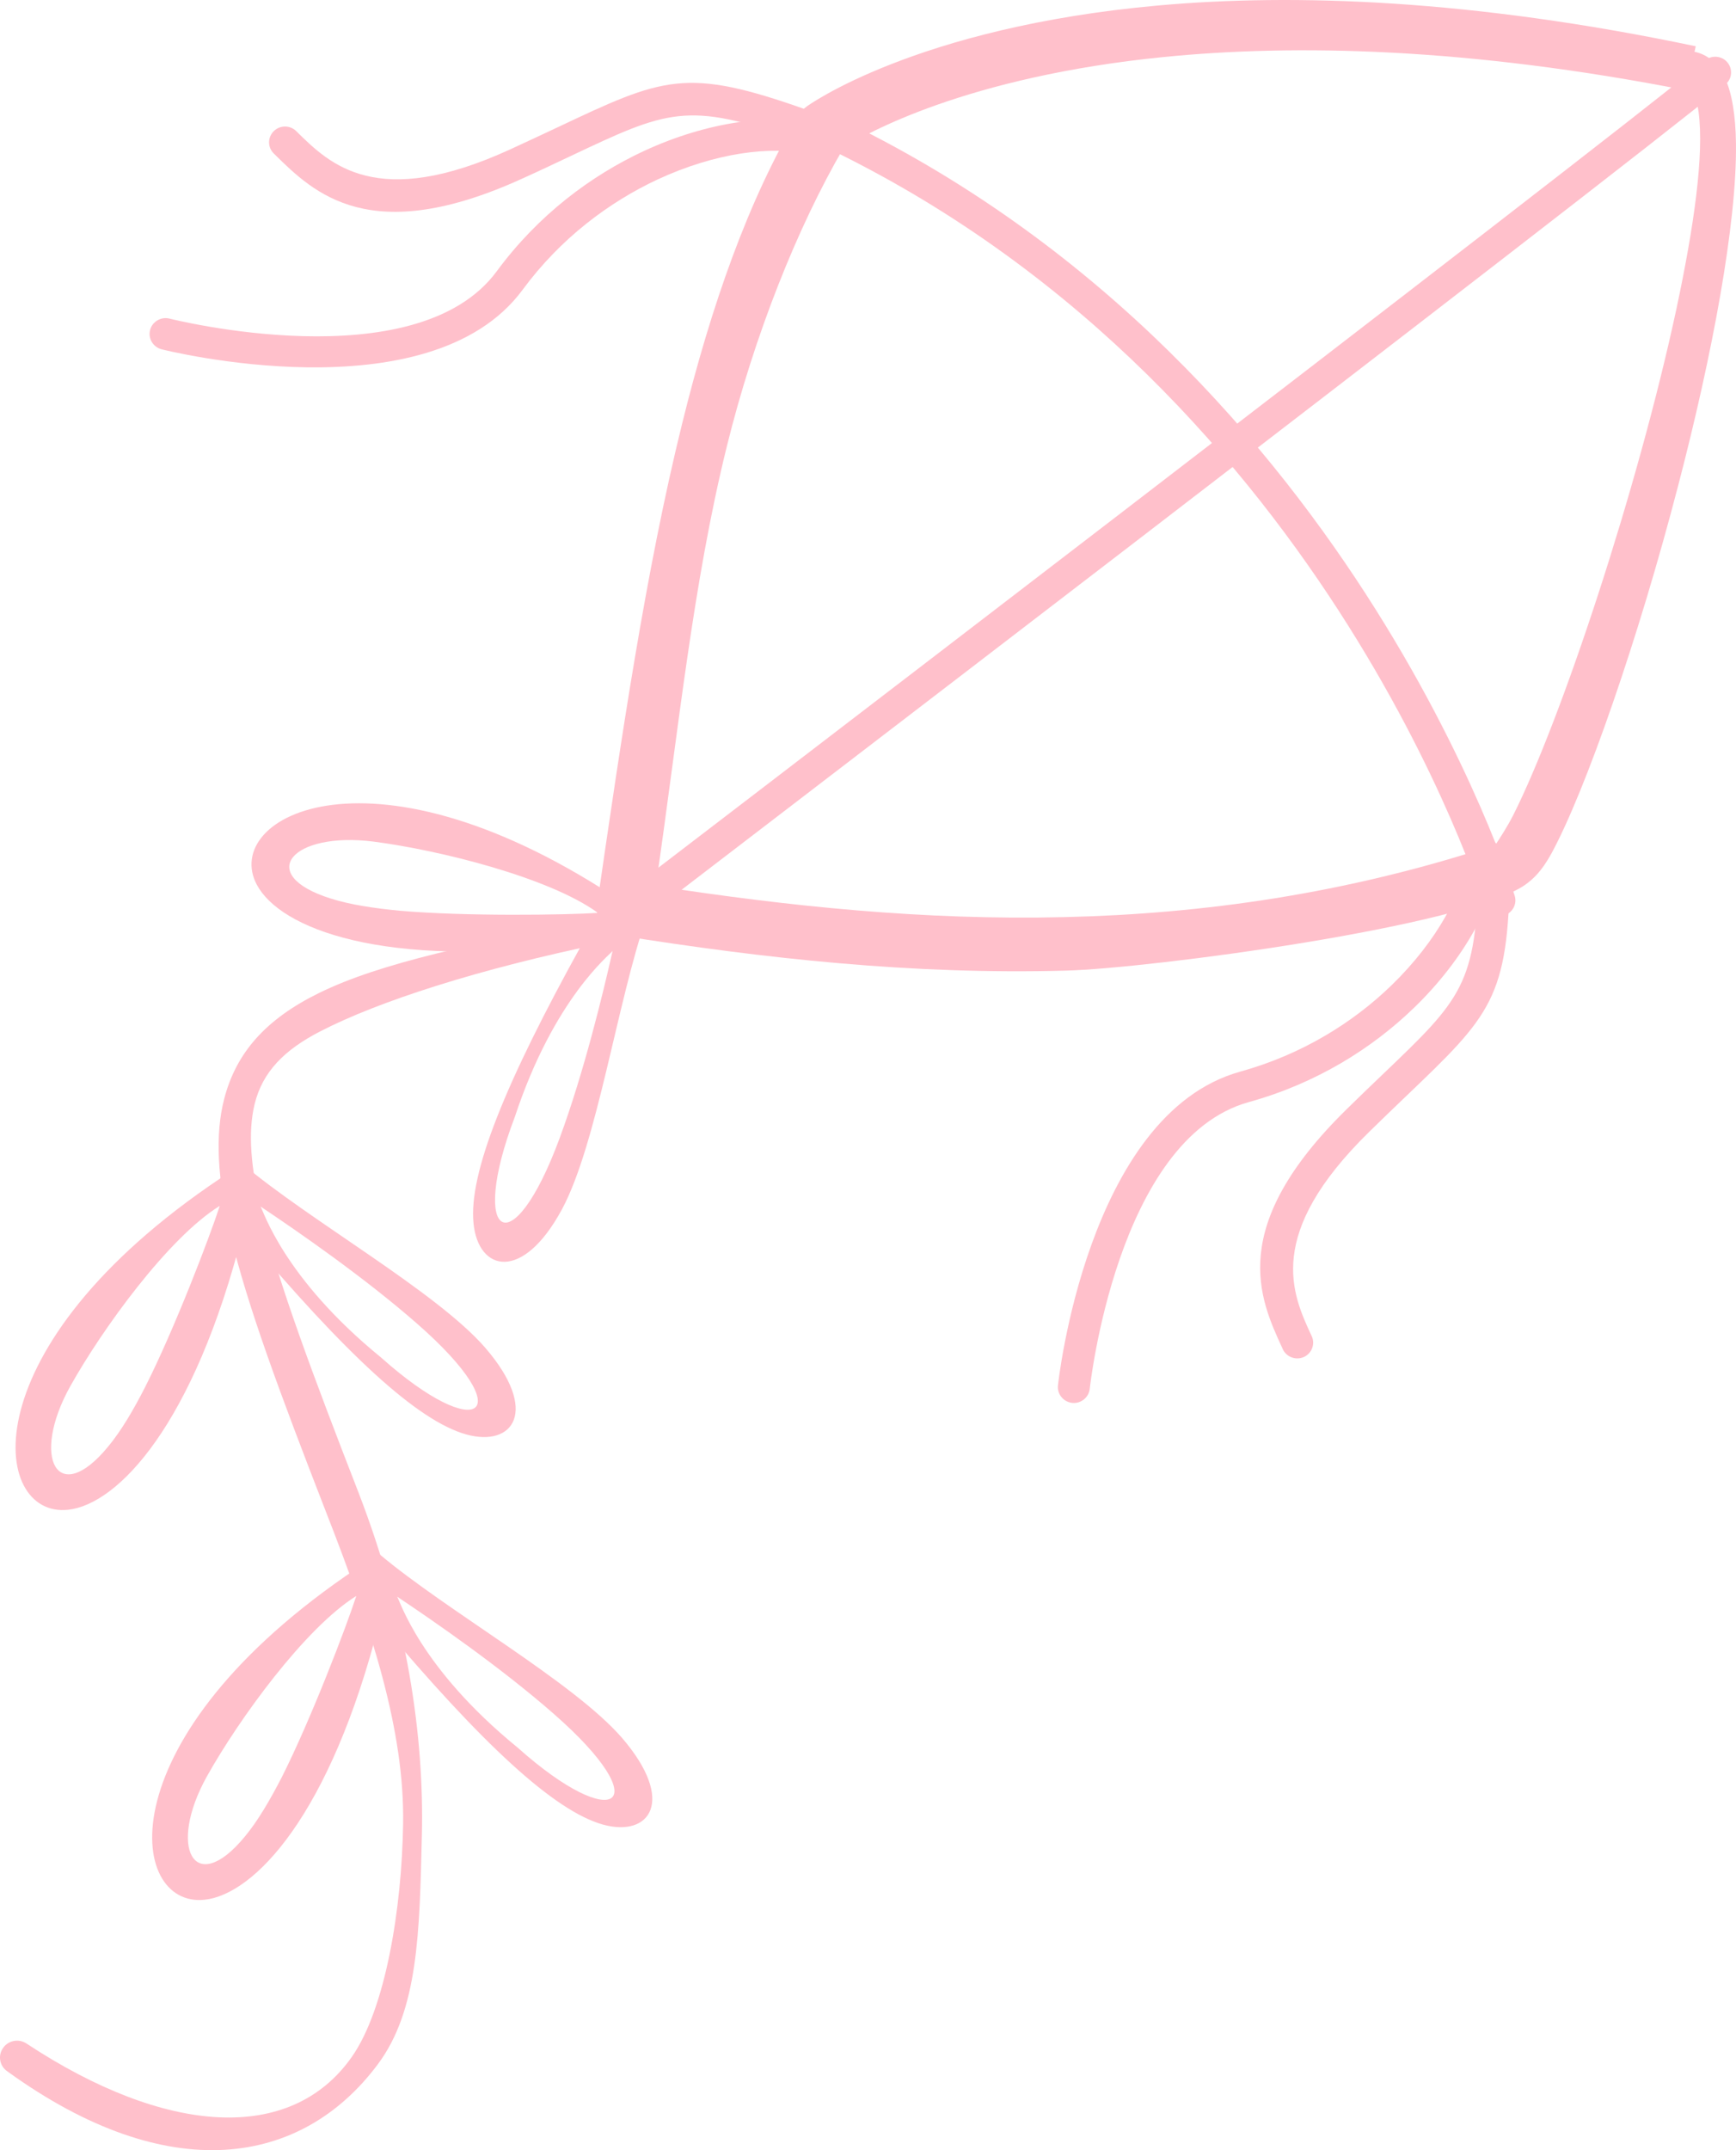 <svg width="105" height="130" viewBox="0 0 105 130" fill="none" xmlns="http://www.w3.org/2000/svg">
<path fill-rule="evenodd" clip-rule="evenodd" d="M102.559 2.797C88.974 -0.056 78.245 -0.4 70.094 0.328C55.334 1.646 48.795 6.436 48.795 6.436C48.615 6.564 48.456 6.731 48.337 6.928C45.281 12.023 43.022 18.456 41.25 25.646C39.051 34.547 37.578 44.62 36.115 54.702C35.985 55.597 36.602 56.413 37.498 56.561C46.197 57.947 55.184 58.941 64.48 58.685C69.556 58.547 88.655 56.029 92.268 53.482C92.706 53.157 93.204 52.744 93.831 51.613C95.901 47.806 99.096 38.629 101.514 29.315C103.565 21.456 105.057 13.518 104.998 8.688C104.978 6.967 104.749 5.6 104.331 4.715C103.893 3.81 103.266 3.288 102.49 3.131L102.569 2.787L102.559 2.797ZM90.447 51.082C90.387 51.082 90.327 51.111 90.268 51.131C81.37 54.042 72.751 55.252 64.41 55.449C55.891 55.656 47.65 54.79 39.668 53.561C41.041 44.128 41.897 35.344 43.958 27.003C45.61 20.315 48.227 13.725 51.034 8.925C52.338 8.098 58.449 4.636 70.402 3.446C78.324 2.659 88.765 2.866 102.002 5.462L102.072 5.128C102.251 5.167 102.35 5.344 102.44 5.57C102.589 5.895 102.669 6.298 102.738 6.78C103.077 9.357 102.46 13.695 101.395 18.682C99.056 29.58 94.428 43.518 91.532 49.272C91.173 49.98 90.686 50.728 90.447 51.082Z" fill="#FFC0CB"/>
<path fill-rule="evenodd" clip-rule="evenodd" d="M36.792 55.528C28.651 57.003 22.968 58.233 19.305 60.033C16.07 61.616 14.269 63.662 13.553 66.466C13.005 68.6 13.144 71.256 13.941 74.649C14.926 78.849 16.936 84.259 19.713 91.4C22.52 98.57 24.48 104.679 24.381 110.305C24.301 115.361 23.326 121.459 21.266 124.38C17.573 129.613 10.029 129.102 1.619 123.564C1.151 123.239 0.504 123.357 0.186 123.82C-0.143 124.282 -0.023 124.921 0.445 125.236C10.208 132.298 18.26 130.961 22.848 124.813C25.307 121.528 25.376 116.787 25.516 110.984C25.665 105.003 24.63 97.872 21.684 90.239C18.977 83.275 16.797 77.472 15.832 73.39C15.175 70.636 14.976 68.482 15.404 66.741C15.881 64.813 17.185 63.475 19.395 62.344C22.848 60.564 28.89 58.587 36.613 57.003C37.369 56.856 38.574 57.357 38.424 56.62C38.285 55.882 37.548 55.39 36.802 55.538L36.792 55.528Z" fill="#FFC0CB"/>
<path fill-rule="evenodd" clip-rule="evenodd" d="M21.586 94.823C6.339 105.052 7.692 115.37 12.38 114.859C15.376 114.534 19.984 109.764 22.95 98.059C29.16 105.446 33.52 109.488 36.465 110.315C39.302 111.101 40.914 108.898 37.62 105.072C34.684 101.688 26.991 97.38 22.94 93.957C21.208 92.924 22.691 94.056 21.596 94.823H21.586ZM21.546 96.505C20.959 98.324 18.799 103.98 17.038 107.462C16.331 108.829 15.595 110.098 14.808 111.042C11.753 114.751 10.111 111.711 12.519 107.393C14.48 103.892 18.461 98.423 21.546 96.495V96.505ZM24.035 96.544C26.244 98.019 30.305 100.823 33.5 103.626C39.83 109.164 37.212 110.934 31.31 105.662C25.378 100.823 24.184 96.751 24.025 96.544H24.035Z" fill="#FFC0CB"/>
<path fill-rule="evenodd" clip-rule="evenodd" d="M13.324 71.246C-1.923 81.475 -0.57 91.793 4.118 91.282C7.114 90.957 11.722 86.187 14.688 74.482C20.898 81.869 25.258 85.912 28.204 86.728C31.04 87.515 32.653 85.311 29.348 81.485C26.412 78.102 18.719 73.793 14.668 70.371C12.936 69.338 14.419 70.469 13.324 71.236V71.246ZM13.285 72.928C12.697 74.748 10.538 80.403 8.766 83.885C8.069 85.252 7.323 86.521 6.537 87.466C3.481 91.184 1.839 88.144 4.248 83.817C6.208 80.315 10.189 74.836 13.275 72.918L13.285 72.928ZM15.773 72.957C17.982 74.433 22.043 77.236 25.238 80.039C31.568 85.577 28.95 87.348 23.048 82.076C17.116 77.236 15.922 73.164 15.763 72.957H15.773Z" fill="#FFC0CB"/>
<path fill-rule="evenodd" clip-rule="evenodd" d="M37.778 54.623C22.56 44.354 13.334 49.37 15.534 53.492C16.937 56.127 23.117 58.616 35.22 57.052C30.552 65.472 28.333 70.96 28.641 73.97C28.93 76.872 31.607 77.541 33.996 73.105C36.106 69.17 37.35 60.514 39.082 55.528C39.42 53.56 38.893 55.331 37.778 54.613V54.623ZM36.175 55.193C34.245 55.321 28.124 55.41 24.202 55.065C22.65 54.918 21.187 54.701 20.012 54.328C15.394 52.882 17.653 50.255 22.6 50.885C26.621 51.406 33.23 53.059 36.166 55.193H36.175ZM37.051 57.495C36.474 60.062 35.32 64.823 33.856 68.796C30.96 76.646 28.333 74.885 31.139 67.528C33.528 60.308 36.912 57.711 37.051 57.495Z" fill="#FFC0CB"/>
<path fill-rule="evenodd" clip-rule="evenodd" d="M103.125 3.652C103.533 3.318 104.14 3.367 104.479 3.77C104.817 4.173 104.767 4.773 104.359 5.108C97.671 10.636 38.054 56.216 37.885 56.354C37.467 56.678 36.86 56.6 36.531 56.187C36.203 55.773 36.282 55.173 36.7 54.849C36.87 54.721 96.467 9.15 103.125 3.652Z" fill="#FFC0CB"/>
<path fill-rule="evenodd" clip-rule="evenodd" d="M48.984 8.443C48.507 8.216 48.298 7.646 48.517 7.174C48.745 6.692 49.323 6.495 49.8 6.711C81.51 21.338 91.582 54.052 91.612 54.151C91.771 54.652 91.493 55.184 90.975 55.351C90.467 55.508 89.92 55.233 89.761 54.721C89.731 54.633 79.898 22.705 48.965 8.443H48.984Z" fill="#FFC0CB"/>
<path fill-rule="evenodd" clip-rule="evenodd" d="M48.794 6.643C49.292 6.82 49.55 7.371 49.371 7.862C49.192 8.354 48.635 8.62 48.137 8.433C41.568 6.102 40.364 6.672 34.492 9.446C33.656 9.839 32.73 10.282 31.685 10.754C22.389 15.023 18.996 11.679 16.597 9.318L16.557 9.279C16.179 8.905 16.179 8.305 16.557 7.931C16.935 7.557 17.542 7.557 17.921 7.931L17.96 7.971C19.961 9.938 22.797 12.731 30.879 9.023C31.904 8.551 32.83 8.118 33.666 7.725C40.145 4.666 41.469 4.036 48.804 6.643H48.794Z" fill="#FFC0CB"/>
<path fill-rule="evenodd" clip-rule="evenodd" d="M49.454 7.478C49.971 7.596 50.29 8.118 50.171 8.629C50.051 9.141 49.524 9.456 49.006 9.337C46.677 8.787 43.243 9.239 39.77 10.852C36.844 12.219 33.908 14.403 31.609 17.521C25.936 25.213 9.822 21.131 9.782 21.121C9.265 20.993 8.946 20.472 9.076 19.96C9.205 19.449 9.733 19.134 10.25 19.262C10.29 19.272 25.159 23.039 30.046 16.4C32.554 12.996 35.749 10.616 38.944 9.131C42.825 7.331 46.737 6.849 49.444 7.478H49.454Z" fill="#FFC0CB"/>
<path fill-rule="evenodd" clip-rule="evenodd" d="M89.402 52.646C89.402 52.115 89.85 51.702 90.377 51.702C90.915 51.702 91.333 52.144 91.323 52.666C91.233 60.357 90.178 61.37 85.023 66.298C84.406 66.888 83.719 67.547 82.823 68.423C76.493 74.62 78.145 78.21 79.32 80.748L79.34 80.787C79.558 81.269 79.34 81.829 78.862 82.046C78.374 82.262 77.807 82.046 77.588 81.574L77.568 81.525C76.165 78.485 74.184 74.177 81.469 67.046C82.196 66.328 82.982 65.58 83.689 64.902C88.367 60.426 89.322 59.511 89.412 52.607L89.402 52.646Z" fill="#FFC0CB"/>
<path fill-rule="evenodd" clip-rule="evenodd" d="M88.842 51.534C88.912 51.013 89.39 50.639 89.917 50.708C90.445 50.777 90.823 51.259 90.753 51.78C90.415 54.514 88.594 57.967 85.528 60.928C83 63.377 79.626 65.501 75.536 66.632C67.534 68.846 65.921 83.924 65.911 83.973C65.852 84.495 65.374 84.878 64.846 84.819C64.319 84.76 63.931 84.288 63.99 83.767C63.99 83.718 65.742 67.37 75.008 64.793C78.77 63.751 81.865 61.803 84.175 59.56C86.912 56.905 88.534 53.885 88.832 51.534H88.842Z" fill="#FFC0CB"/>
</svg>
